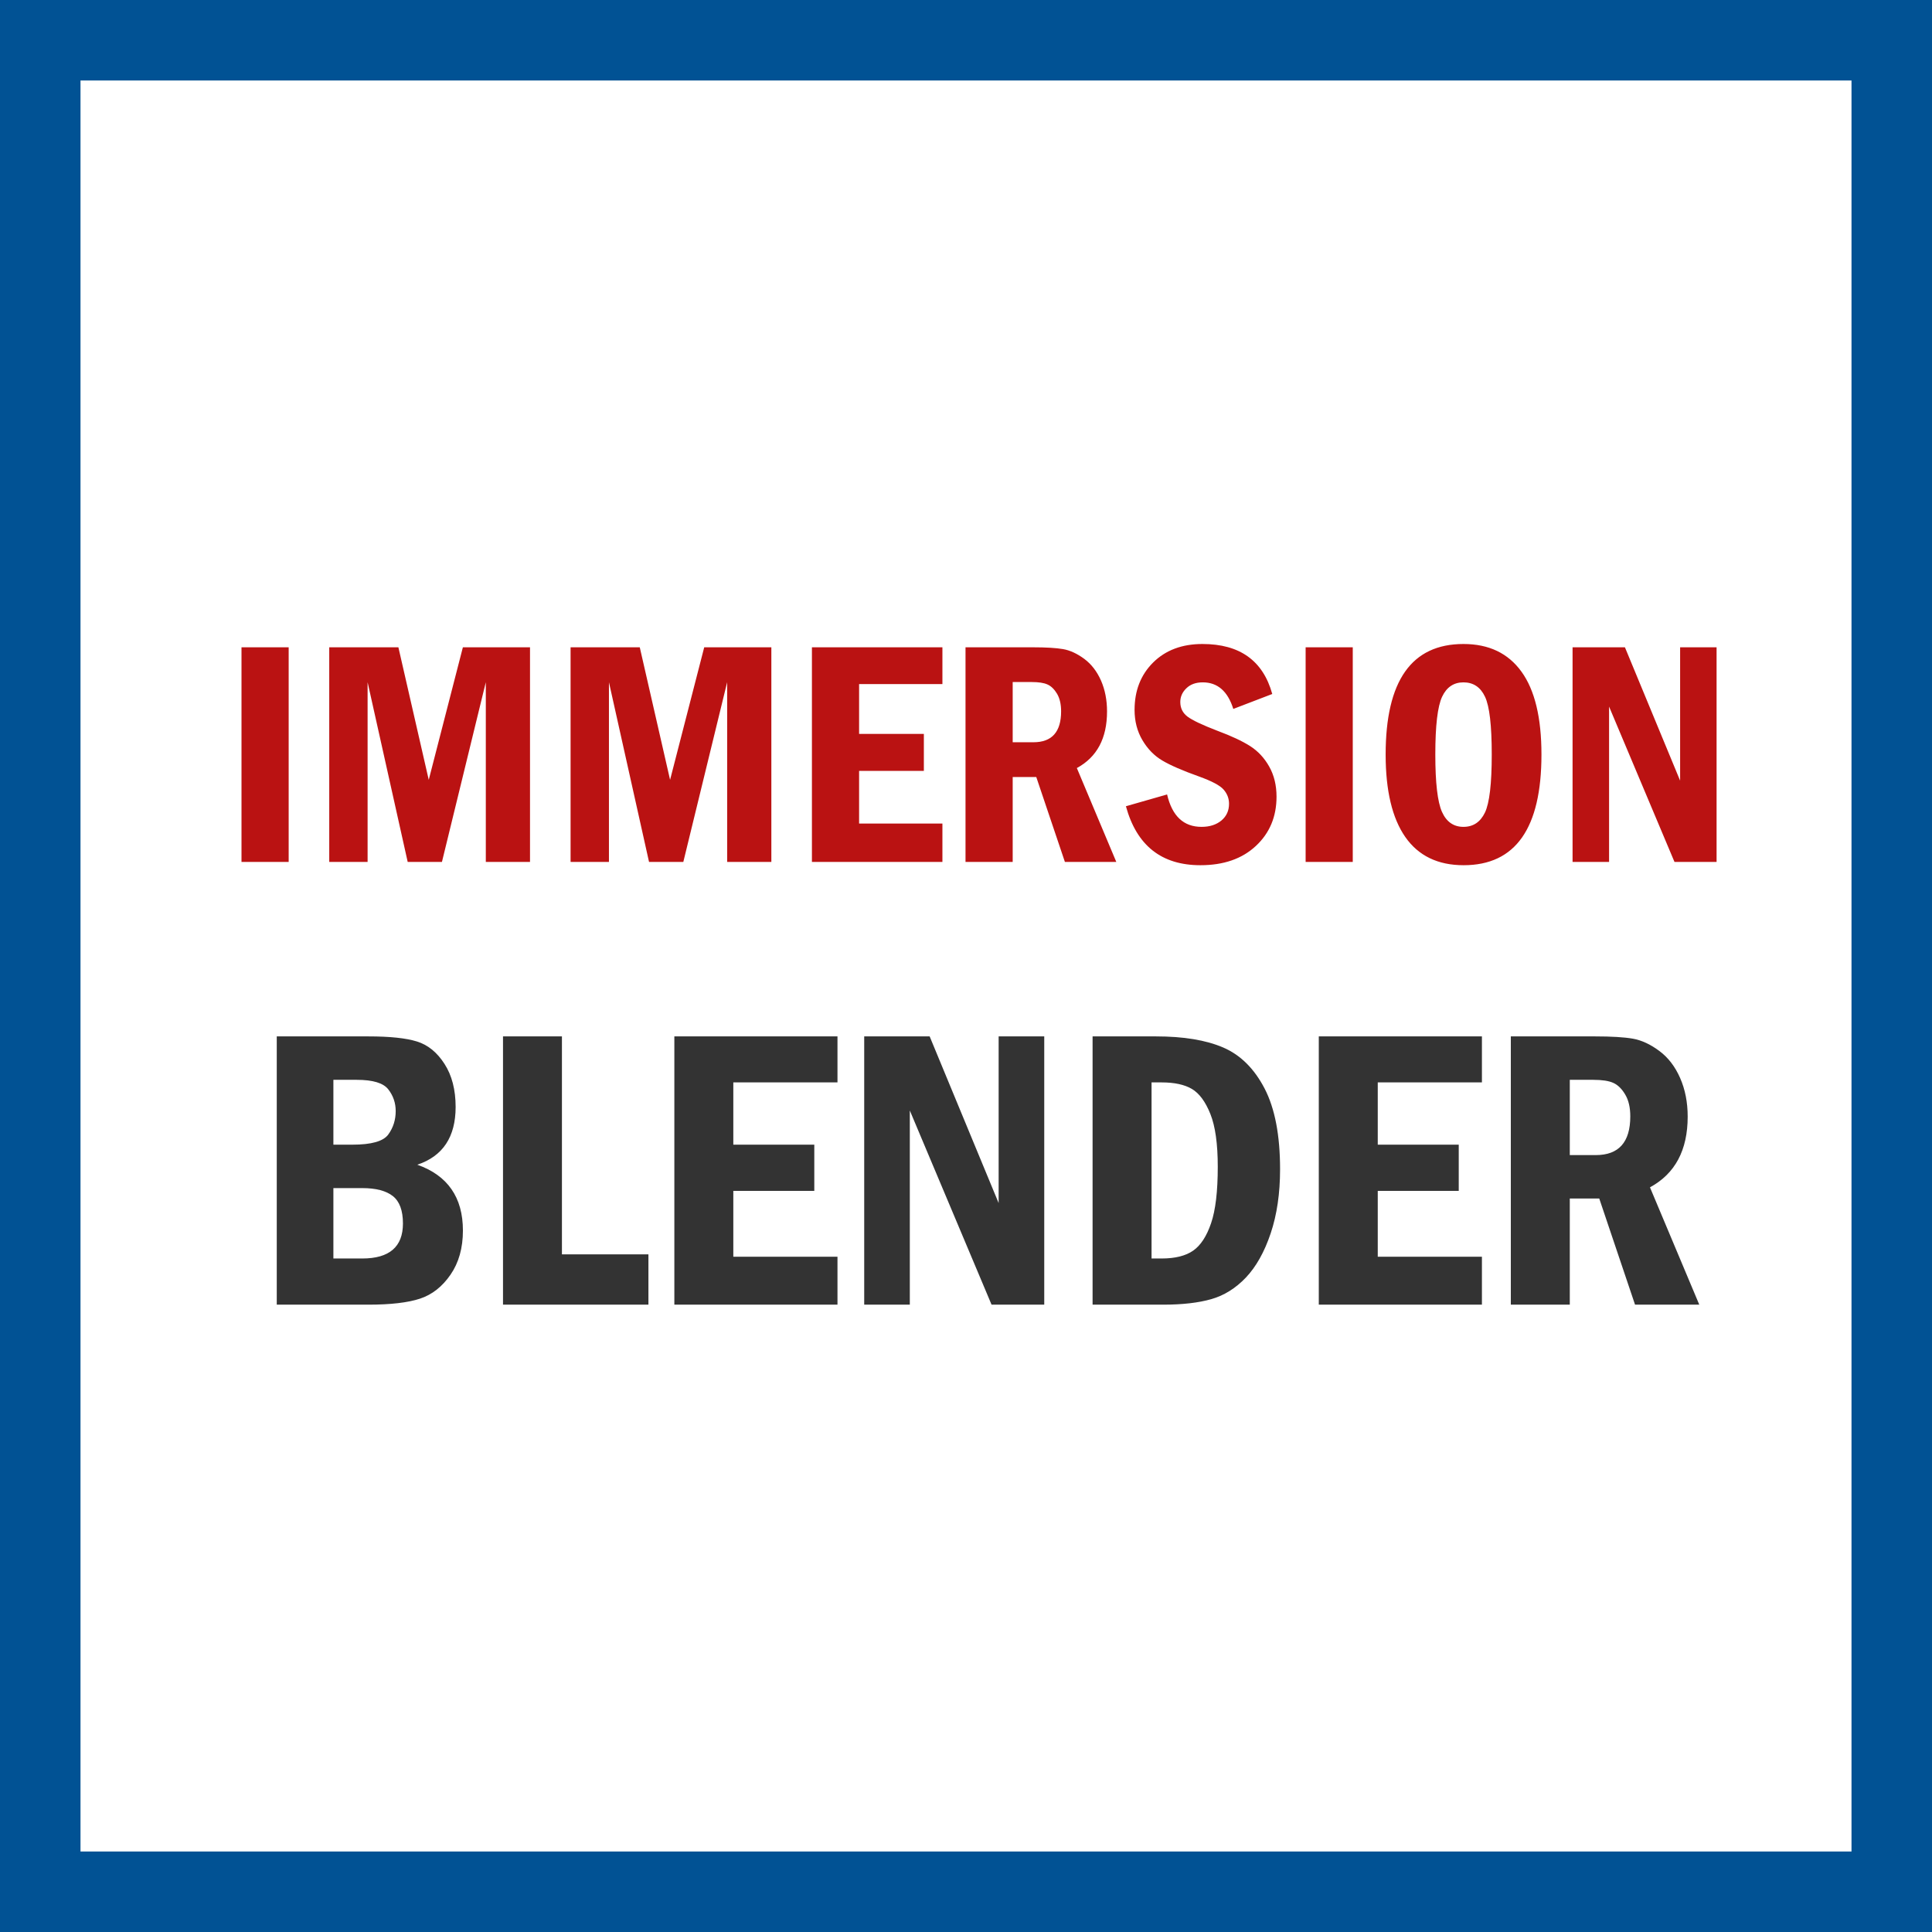 <svg width="48" height="48" viewBox="0 0 48 48" fill="none" xmlns="http://www.w3.org/2000/svg">
<rect x="0" y="0" width="48" height="48" fill="#808080" stroke="none"/>
<g clip-path="url(#clip0_316_370)">
<path d="M1 1H47V47H1V1Z" fill="white" stroke="#015294" stroke-width="2"/>
<path d="M7.172 21.414V16.082H6V21.414H7.172ZM9.133 21.414V16.949L10.129 21.414H10.98L12.07 16.949V21.414H13.168V16.082H11.5L10.652 19.375L9.898 16.082H8.18V21.414H9.133ZM15.129 21.414V16.949L16.125 21.414H16.977L18.066 16.949V21.414H19.164V16.082H17.496L16.648 19.375L15.895 16.082H14.176V21.414H15.129ZM23.414 21.414V20.461H21.344V19.152H22.953V18.234H21.344V16.996H23.414V16.082H20.172V21.414H23.414ZM25.16 21.414V19.305H25.746L26.457 21.414H27.734L26.754 19.082C27.254 18.811 27.504 18.343 27.504 17.676C27.504 17.392 27.454 17.136 27.354 16.908C27.253 16.68 27.115 16.501 26.938 16.369C26.76 16.238 26.585 16.157 26.412 16.127C26.239 16.097 25.99 16.082 25.664 16.082H23.988V21.414H25.16ZM25.676 18.441H25.16V16.945H25.629C25.803 16.945 25.936 16.965 26.025 17.006C26.115 17.046 26.194 17.123 26.262 17.236C26.329 17.35 26.363 17.495 26.363 17.672C26.363 18.185 26.134 18.441 25.676 18.441ZM29.824 21.496C30.4 21.496 30.859 21.337 31.201 21.018C31.544 20.699 31.715 20.29 31.715 19.793C31.715 19.509 31.654 19.26 31.533 19.045C31.412 18.83 31.253 18.66 31.057 18.535C30.86 18.41 30.59 18.284 30.246 18.156C29.869 18.011 29.62 17.893 29.502 17.803C29.384 17.713 29.324 17.593 29.324 17.441C29.324 17.311 29.374 17.197 29.475 17.1C29.575 17.002 29.711 16.953 29.883 16.953C30.25 16.953 30.503 17.173 30.641 17.613L31.609 17.242C31.38 16.414 30.802 16 29.875 16C29.367 16 28.959 16.153 28.65 16.459C28.342 16.765 28.188 17.158 28.188 17.637C28.188 17.918 28.253 18.169 28.383 18.389C28.513 18.609 28.678 18.778 28.879 18.896C29.079 19.015 29.384 19.147 29.793 19.293C30.111 19.408 30.314 19.516 30.402 19.619C30.491 19.722 30.535 19.839 30.535 19.969C30.535 20.141 30.472 20.279 30.346 20.385C30.219 20.49 30.055 20.543 29.852 20.543C29.406 20.543 29.121 20.275 28.996 19.738L27.973 20.031C28.241 21.008 28.858 21.496 29.824 21.496ZM33.609 21.414V16.082H32.438V21.414H33.609ZM36.363 21.496C37.652 21.496 38.297 20.579 38.297 18.746C38.297 17.832 38.132 17.146 37.801 16.688C37.47 16.229 36.99 16 36.359 16C35.07 16 34.426 16.915 34.426 18.746C34.426 19.645 34.589 20.328 34.914 20.795C35.24 21.262 35.723 21.496 36.363 21.496ZM36.359 20.543C36.115 20.543 35.937 20.419 35.826 20.172C35.715 19.924 35.66 19.449 35.66 18.746C35.66 18.03 35.716 17.552 35.828 17.312C35.94 17.073 36.117 16.953 36.359 16.953C36.604 16.953 36.783 17.072 36.895 17.311C37.007 17.549 37.062 18.027 37.062 18.746C37.062 19.47 37.006 19.951 36.893 20.188C36.779 20.424 36.602 20.543 36.359 20.543ZM39.977 21.414V17.555L41.602 21.414H42.648V16.082H41.742V19.395L40.371 16.082H39.07V21.414H39.977Z" fill="#BA1212"/>
<path d="M9.152 32.414C9.705 32.414 10.133 32.364 10.434 32.265C10.735 32.166 10.988 31.967 11.193 31.669C11.398 31.372 11.501 31.006 11.501 30.573C11.501 29.75 11.123 29.204 10.368 28.937C11.002 28.726 11.32 28.247 11.32 27.502C11.32 27.076 11.228 26.719 11.044 26.433C10.86 26.146 10.632 25.96 10.36 25.876C10.089 25.791 9.686 25.749 9.152 25.749H6.876V32.414H9.152ZM8.756 28.439H8.283V26.828H8.864C9.264 26.828 9.525 26.907 9.647 27.065C9.77 27.223 9.831 27.403 9.831 27.604C9.831 27.823 9.77 28.016 9.647 28.186C9.525 28.355 9.228 28.439 8.756 28.439ZM9 31.267H8.283V29.518H9C9.339 29.518 9.592 29.584 9.76 29.716C9.927 29.848 10.011 30.075 10.011 30.397C10.011 30.977 9.674 31.267 9 31.267ZM16.11 32.414V31.164H13.961V25.749H12.497V32.414H16.11ZM20.807 32.414V31.223H18.219V29.587H20.231V28.439H18.219V26.892H20.807V25.749H16.754V32.414H20.807ZM22.604 32.414V27.59L24.635 32.414H25.944V25.749H24.811V29.89L23.097 25.749H21.471V32.414H22.604ZM28.898 32.414C29.377 32.414 29.775 32.368 30.094 32.277C30.413 32.186 30.7 32.007 30.954 31.74C31.207 31.473 31.413 31.108 31.569 30.644C31.725 30.18 31.803 29.649 31.803 29.05C31.803 28.207 31.675 27.538 31.418 27.043C31.16 26.548 30.818 26.209 30.39 26.025C29.962 25.841 29.406 25.749 28.722 25.749H27.145V32.414H28.898ZM28.859 31.267H28.61V26.892H28.859C29.178 26.892 29.429 26.946 29.613 27.055C29.797 27.164 29.95 27.372 30.072 27.678C30.194 27.984 30.255 28.42 30.255 28.986C30.255 29.598 30.2 30.066 30.089 30.39C29.979 30.714 29.831 30.941 29.645 31.071C29.459 31.201 29.197 31.267 28.859 31.267ZM36.818 32.414V31.223H34.23V29.587H36.242V28.439H34.23V26.892H36.818V25.749H32.765V32.414H36.818ZM39.001 32.414V29.777H39.733L40.622 32.414H42.218L40.993 29.499C41.618 29.16 41.93 28.575 41.93 27.741C41.93 27.386 41.867 27.067 41.742 26.782C41.617 26.497 41.444 26.272 41.222 26.108C41.001 25.944 40.782 25.843 40.565 25.805C40.349 25.768 40.037 25.749 39.63 25.749H37.536V32.414H39.001ZM39.645 28.698H39.001V26.828H39.586C39.804 26.828 39.97 26.853 40.082 26.904C40.194 26.954 40.293 27.05 40.377 27.192C40.462 27.333 40.504 27.515 40.504 27.736C40.504 28.378 40.218 28.698 39.645 28.698Z" fill="#333333"/>
</g>
<defs>
<clipPath id="clip0_316_370">
<rect width="48" height="48" fill="white"/>
</clipPath>
</defs>
</svg>
